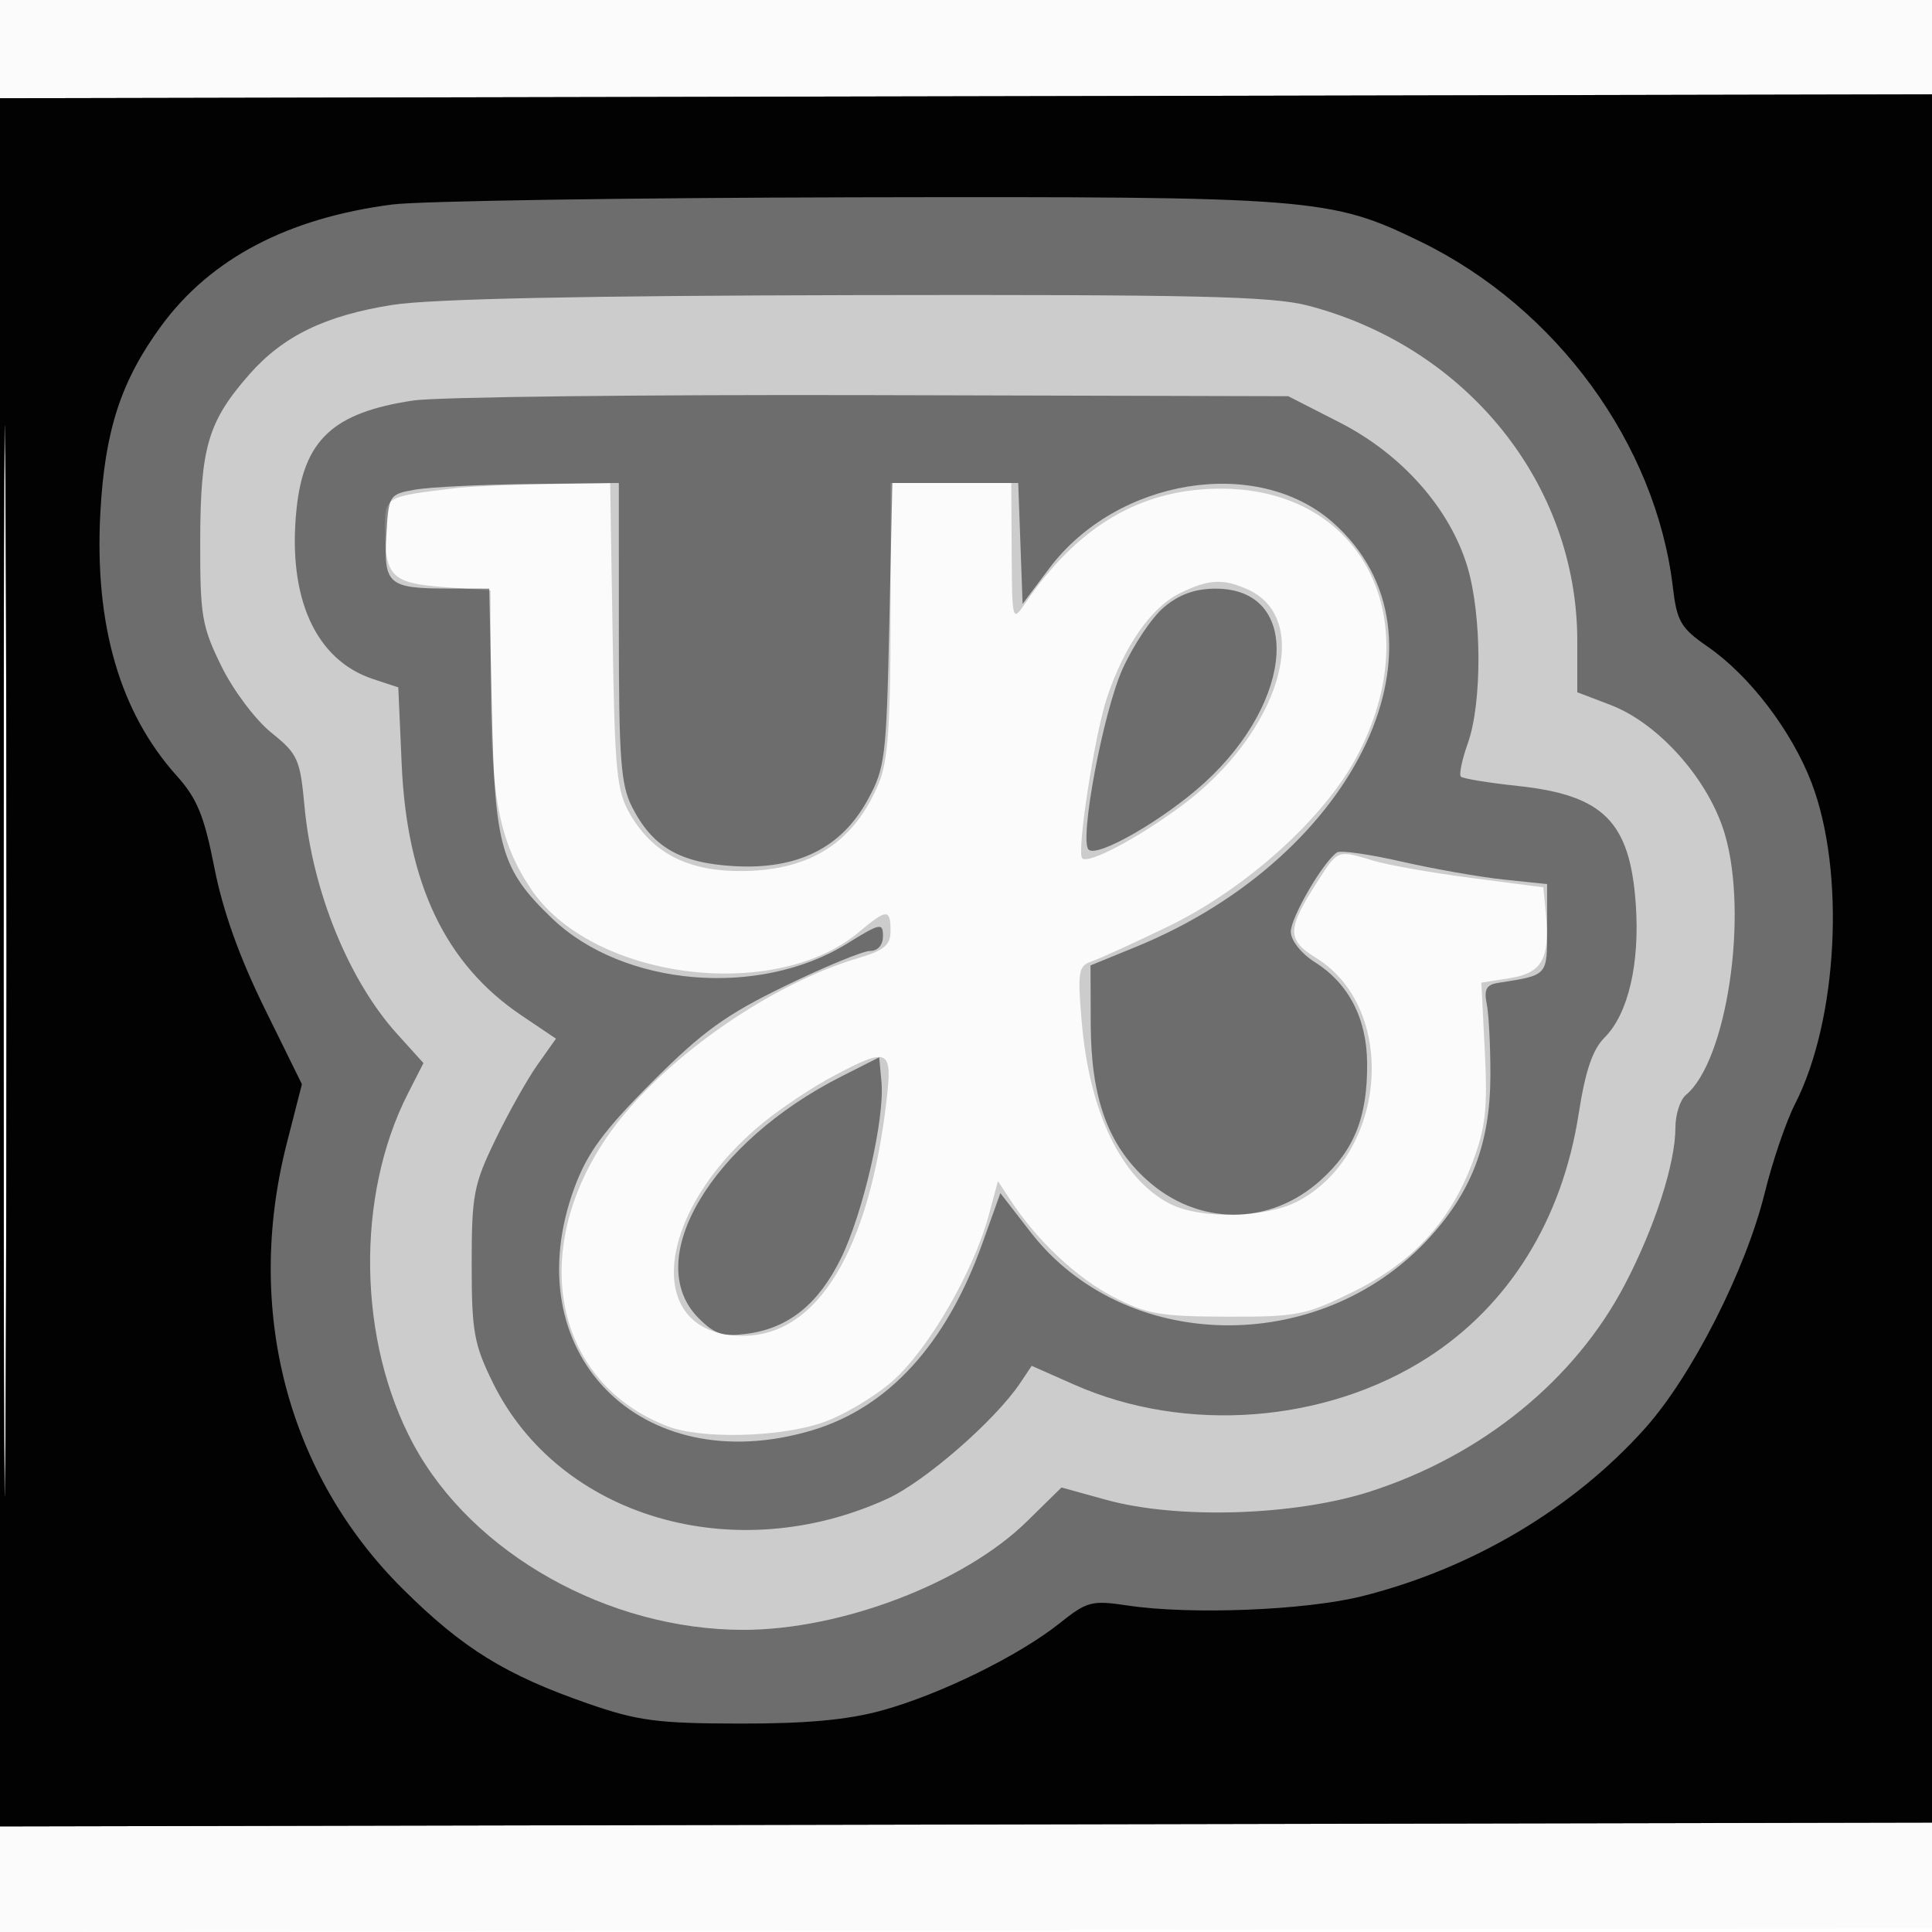 <svg xmlns="http://www.w3.org/2000/svg" width="256" height="256"><path fill-opacity=".016" d="M0 128.004v128.004l128.25-.254 128.25-.254.254-127.75L257.008 0H0v128.004m.485.496c0 70.4.119 99.053.265 63.672.146-35.38.146-92.98 0-128C.604 29.153.485 58.1.485 128.5" fill-rule="evenodd"/><path fill-opacity=".191" d="M0 127.511v114.497l128.25-.254 128.25-.254.254-114.5.254-114.5-128.504.258L0 13.015v114.496m.483-.011c0 63.25.12 88.978.267 57.173.146-31.805.146-83.555 0-115C.603 38.228.483 64.25.483 127.5M60.5 64.664c-9.677 1.175-9.501 1.07-9.485 5.631.023 6.107.967 7.004 7.906 7.506L65 78.24v12.331c0 14.95 1.184 20.981 5.336 27.195 7.998 11.967 32.276 15.163 43.492 5.725 3.661-3.08 4.172-3.099 4.172-.149 0 1.891-.817 2.583-4.25 3.597-12.112 3.579-26.633 13.921-33.352 23.754-10.481 15.337-6.824 32.619 8.106 38.312 4.411 1.682 14.587 1.458 20.322-.447 2.758-.916 7.009-3.422 9.447-5.567 4.743-4.175 10.747-14.531 12.75-21.991l1.208-4.5 1.634 2.491c3.519 5.362 8.734 10.282 13.572 12.805 4.471 2.331 6.234 2.644 15.081 2.672 9.339.03 10.47-.191 16.708-3.26 7.921-3.898 12.894-9.265 15.869-17.129 1.76-4.652 2.034-7.099 1.653-14.724l-.458-9.146 3.838-.613c4.241-.679 5.282-2.6 4.696-8.671l-.324-3.352-9.5-1.234c-5.225-.679-11.072-1.708-12.993-2.287-4.82-1.451-4.691-1.498-7.396 2.698-4.111 6.379-4.14 7.76-.217 10.185 10.851 6.706 9.432 25.929-2.378 32.212-4.267 2.269-12.96 2.45-17.014.354-6.422-3.321-10.654-12.088-11.677-24.19-.553-6.542-.426-7.326 1.28-7.901 1.042-.352 5.6-2.431 10.128-4.621 10.308-4.987 20.651-14.28 25.025-22.487 9.654-18.113.819-35.552-18.012-35.552-10.547 0-18.938 4.932-25.944 15.25-1.655 2.439-1.698 2.273-1.75-6.75L134 64h-16v18.032c0 14.014-.345 18.858-1.548 21.736-3.269 7.824-8.981 11.531-17.952 11.65-7.177.095-11.917-2.266-14.965-7.453-1.831-3.118-2.067-5.494-2.359-23.715L80.853 64l-8.677.15c-4.772.082-10.026.314-11.676.514m95.824 13.948c-3.797 1.873-7.401 7.054-9.661 13.888-1.631 4.933-4.023 20.473-3.268 21.228.812.812 7.338-2.635 13.168-6.956 12.911-9.567 17.56-24.661 8.822-28.642-3.293-1.501-5.252-1.397-9.061.482m-45.925 63.984c-2.694 1.428-6.858 4.196-9.253 6.152C86.65 160.588 85.092 177 98.465 177c9.835 0 16.705-11.291 19.014-31.25.787-6.803.254-7.04-7.08-3.154" fill-rule="evenodd"/><path fill-opacity=".468" d="M0 127.511v114.497l128.25-.254 128.25-.254.254-114.5.254-114.5-128.504.258L0 13.015v114.496m.483-.011c0 63.25.12 88.978.267 57.173.146-31.805.146-83.555 0-115C.603 38.228.483 64.25.483 127.5M52 40.4c-8.911 1.413-14.503 4.13-18.97 9.218-5.451 6.209-6.467 9.63-6.5 21.882-.028 10.086.205 11.479 2.803 16.77 1.571 3.199 4.517 7.122 6.612 8.806 3.524 2.832 3.821 3.492 4.406 9.793 1.041 11.197 5.856 23.033 12.247 30.108l3.512 3.887-2.06 4.038c-6.946 13.616-6.644 32.815.733 46.482 7.81 14.47 25.793 24.581 43.717 24.581 13.009 0 29.268-6.219 37.577-14.374l4.577-4.492 5.923 1.637c9.457 2.612 25.003 2.121 35.001-1.107 14.841-4.791 27.115-14.775 33.733-27.439 3.965-7.588 6.689-16.037 6.689-20.749 0-1.758.626-3.715 1.39-4.35 5.414-4.493 8.304-23.751 5.179-34.502-2.094-7.202-8.731-14.722-15.162-17.177L209 91.728v-6.775c0-20.783-14.598-38.967-35.693-44.461-4.761-1.24-14.842-1.474-59.767-1.387-36.4.071-56.488.494-61.54 1.295m2.776 12.667c-10.641 1.589-14.537 5.216-15.487 14.418C38.08 79.204 41.805 87.46 49.438 89.98l3.338 1.101.45 10.21c.698 15.811 5.789 26.472 15.892 33.273l4.552 3.064-2.437 3.436c-1.34 1.89-3.853 6.361-5.584 9.936-2.889 5.962-3.149 7.327-3.149 16.5 0 8.928.3 10.611 2.8 15.703 8.756 17.83 32.001 24.673 52.276 15.391 4.999-2.289 14.306-10.401 17.616-15.355l1.511-2.26 5.661 2.503c14.719 6.51 33.27 5.095 46.767-3.566 10.834-6.952 17.87-18.296 20.049-32.324.889-5.728 1.842-8.523 3.454-10.136 3.119-3.118 4.671-9.79 4.113-17.674-.773-10.918-4.277-14.426-15.621-15.638-3.889-.416-7.288-.973-7.554-1.238-.265-.266.153-2.265.929-4.444 1.885-5.291 1.862-16.875-.044-23.296-2.297-7.735-8.664-14.953-16.906-19.166l-6.846-3.5-55.103-.144c-30.306-.079-57.678.24-60.826.711M55 64.882c-3.442.608-3.505.708-3.808 6.023-.369 6.488.274 7.059 7.972 7.08l5.664.015.347 16.25c.387 18.055 1.238 20.98 7.987 27.449 9.429 9.036 27.407 10.567 39.088 3.327 4.381-2.715 4.75-2.791 4.75-.985 0 1.179-.679 1.959-1.704 1.959-.937 0-6 2.086-11.25 4.635-7.882 3.827-10.958 6.051-17.647 12.75-6.37 6.382-8.559 9.351-10.25 13.903-8.093 21.793 8.678 39.001 31.427 32.245 10.115-3.003 17.811-11.436 22.576-24.735l2.401-6.702 4.033 5.202c12.396 15.988 38.051 16.488 52.516 1.024 5.865-6.27 8.364-12.774 8.383-21.822.008-3.85-.21-8.114-.485-9.475-.387-1.915-.047-2.547 1.5-2.789 6.66-1.045 6.5-.868 6.5-7.183v-5.909l-5.75-.6c-3.162-.33-9.242-1.399-13.51-2.375-4.268-.976-8.127-1.526-8.576-1.222-1.855 1.257-6.161 8.663-6.125 10.535.021 1.15 1.398 2.878 3.201 4.018 4.48 2.834 6.866 7.454 6.912 13.385.055 7.085-1.674 11.45-6.13 15.476-6.786 6.131-16.271 6.119-23.076-.029-5.15-4.653-7.382-10.851-7.418-20.596l-.028-7.815 5.984-2.444c29.646-12.108 43.169-41.282 26.088-56.28-10.067-8.839-28.614-5.802-37.572 6.152l-3.5 4.671-.29-8.01-.291-8.01h-16.678l-.405 18.75c-.382 17.646-.551 19.015-2.871 23.25-3.49 6.371-9.309 9.253-17.704 8.767-7.165-.414-10.799-2.523-13.509-7.838-1.49-2.921-1.749-6.352-1.75-23.179L82 64l-11.75.132c-6.463.072-13.325.41-15.25.75m99.232 15.576c-1.607 1.352-4.089 5.065-5.516 8.25-2.544 5.678-5.721 22.62-4.476 23.865 1.138 1.139 10.008-3.974 15.366-8.857C171.644 92.744 172.488 78 161.077 78c-2.708 0-4.828.761-6.845 2.458M111.5 142.629c-17.329 8.763-26.564 24.398-18.924 32.038 2.145 2.145 3.225 2.489 6.453 2.056 5.473-.734 9.438-3.934 12.416-10.021 2.933-5.995 5.799-18.48 5.355-23.327l-.3-3.275-5 2.529" fill-rule="evenodd"/><path fill-opacity=".981" d="M0 127.511v114.497l128.25-.254 128.25-.254.254-114.5.254-114.5-128.504.258L0 13.015v114.496m.483-.011c0 63.25.12 88.978.267 57.173.146-31.805.146-83.555 0-115C.603 38.228.483 64.25.483 127.5M52 27.094c-13.841 1.788-24.08 7.161-30.616 16.064-5.354 7.293-7.508 13.908-8.09 24.842-.789 14.794 2.589 26.409 10.12 34.795 2.709 3.017 3.637 5.284 4.997 12.205 1.119 5.694 3.308 11.828 6.632 18.582l4.961 10.082-2.002 7.828c-5.633 22.026.05 43.844 15.386 59.068 7.955 7.896 13.602 11.385 24.612 15.204 6.508 2.257 9.154 2.604 20 2.619 8.926.013 14.334-.488 18.913-1.752 7.673-2.118 18.109-7.246 23.492-11.542 3.64-2.905 4.251-3.065 9-2.353 8.359 1.253 23.583.649 31.095-1.234 14.542-3.645 27.959-11.606 37.47-22.234 6.227-6.959 13.363-21.006 15.883-31.268 1.013-4.125 2.815-9.403 4.004-11.729 5.677-11.104 6.692-30.751 2.195-42.523-2.63-6.885-8.213-14.212-13.747-18.041-3.601-2.492-4.102-3.345-4.643-7.911-2.244-18.949-15.418-36.996-33.411-45.769-11.953-5.828-14.184-6.003-74.751-5.883-30.25.06-57.925.488-61.5.95" fill-rule="evenodd"/></svg>